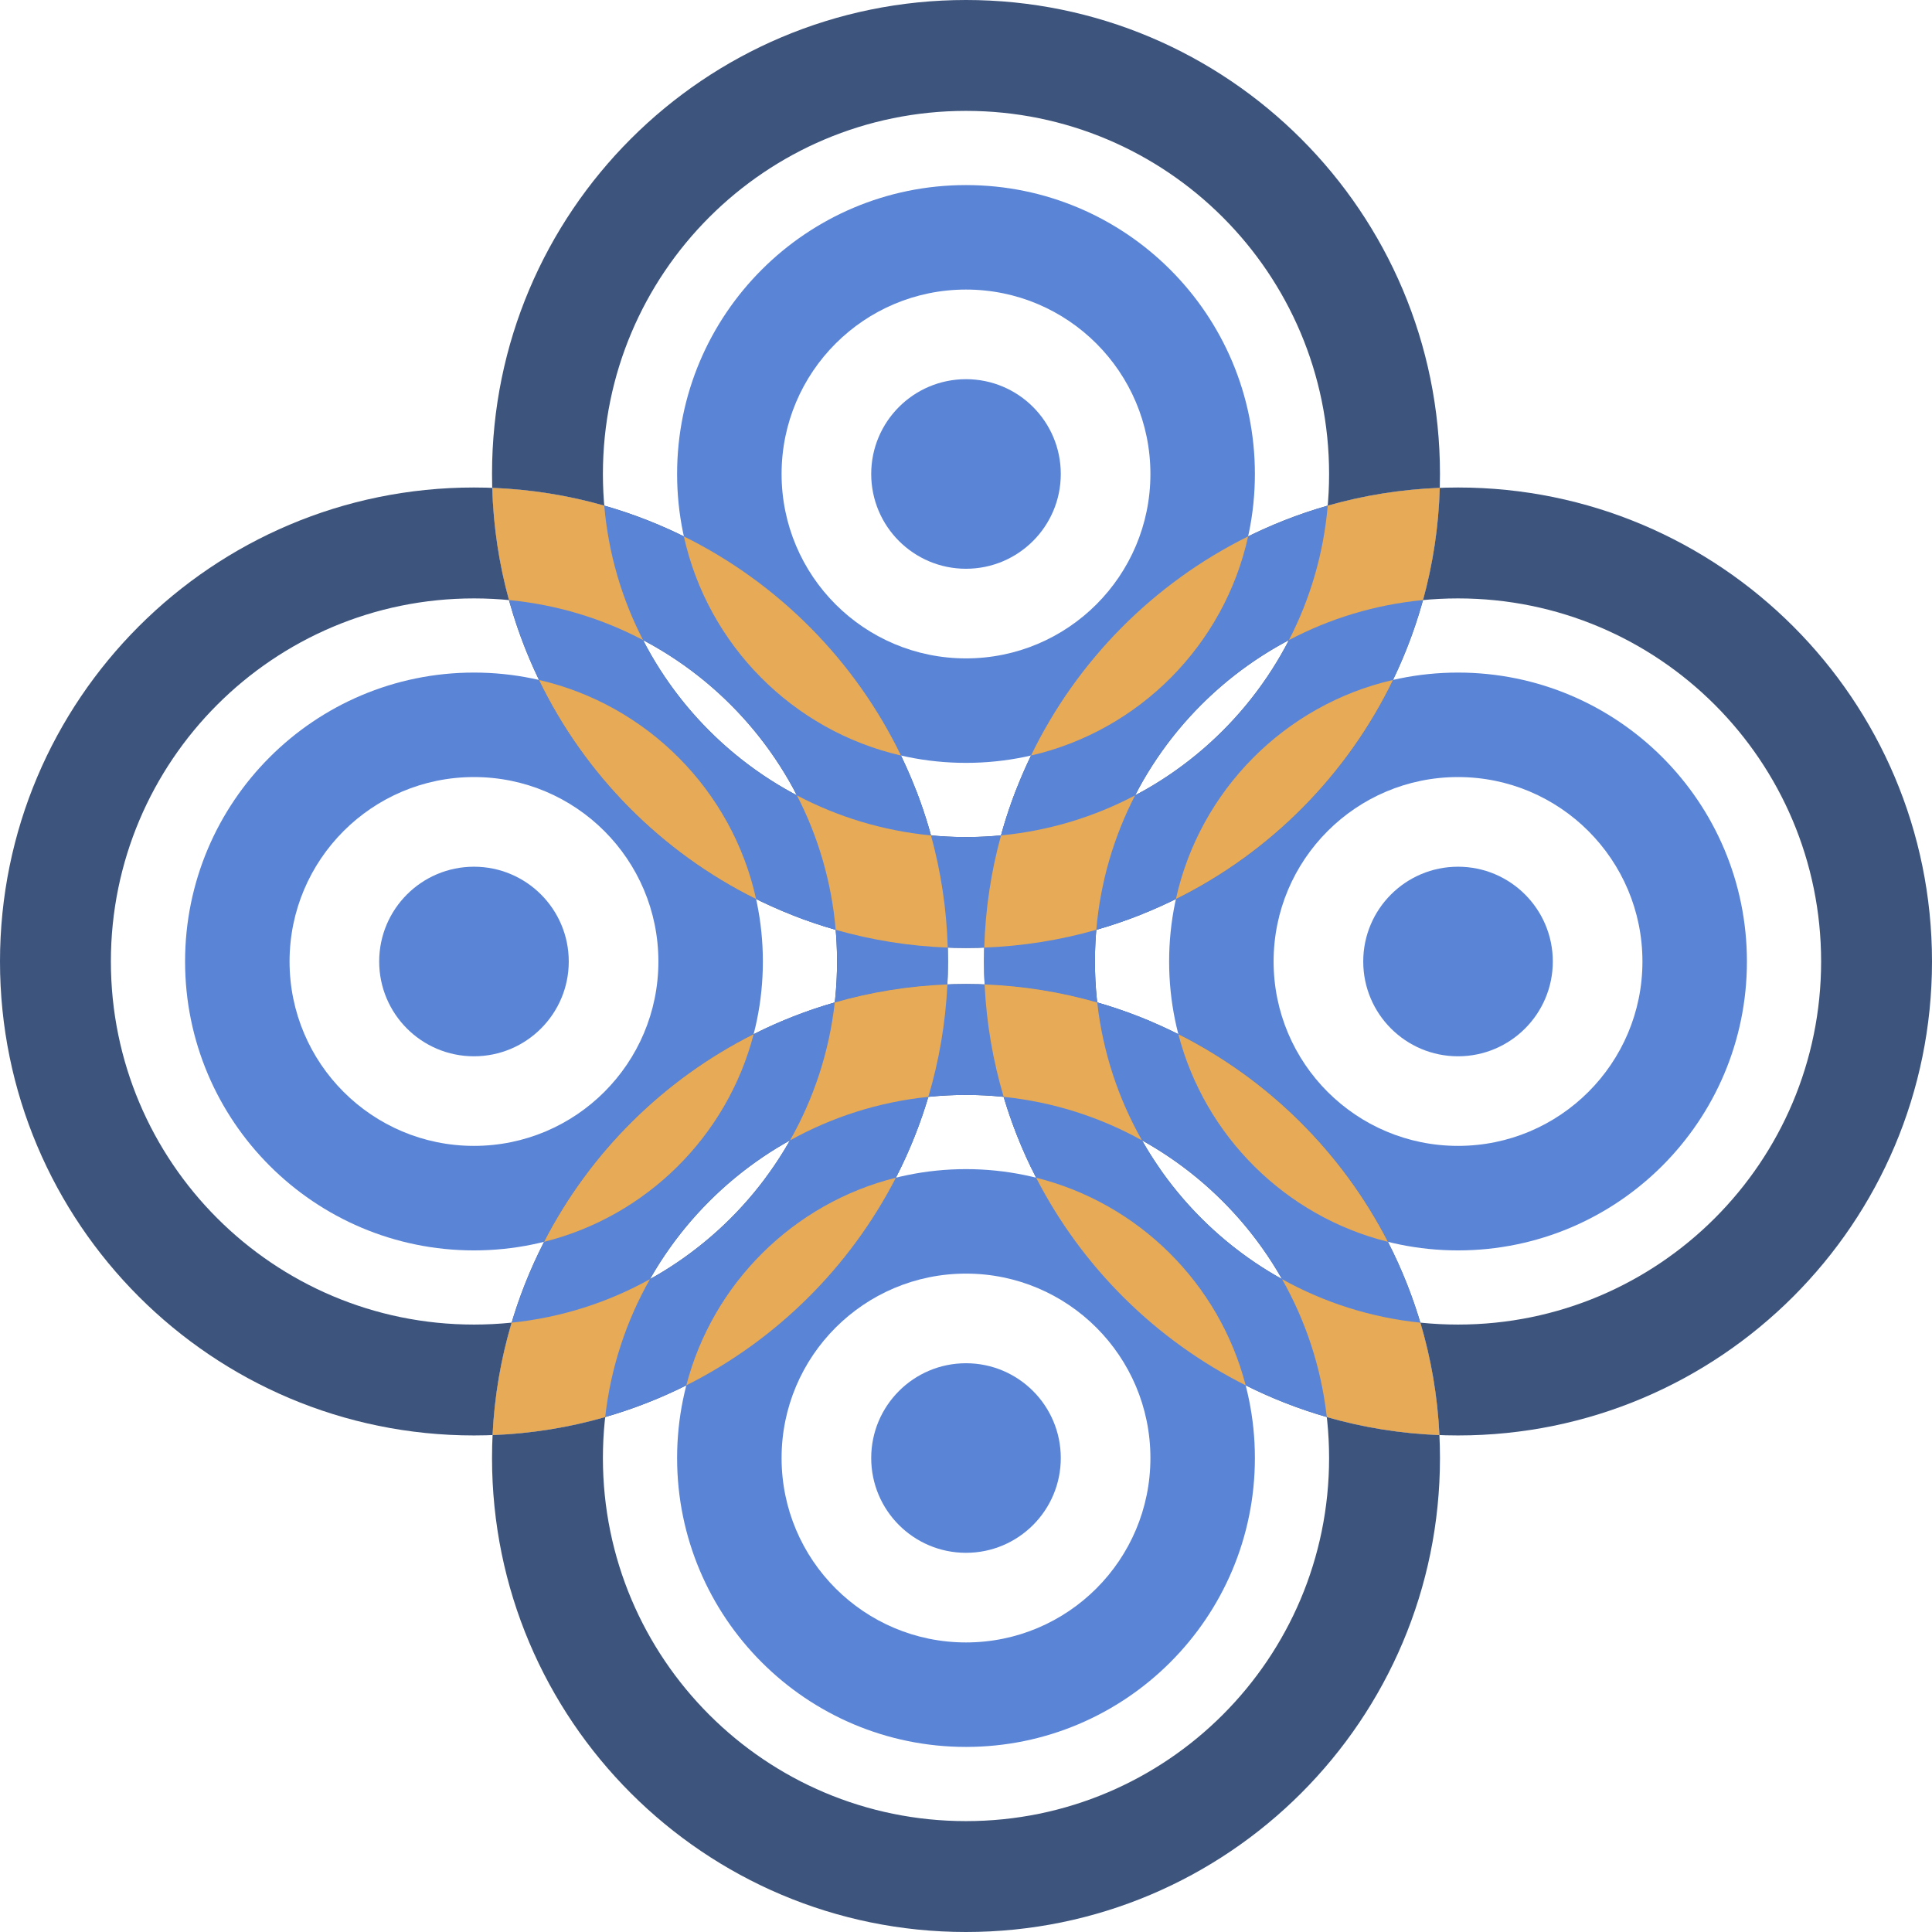<svg width="64" height="64" viewBox="0 0 64 64" fill="none" xmlns="http://www.w3.org/2000/svg">
<g clip-path="url(#clip0_146_220)">
<path d="M31.402 31.851C31.402 40.522 24.372 47.551 15.701 47.551C7.03 47.551 0 40.522 0 31.851C0 23.179 7.03 16.149 15.701 16.149C24.372 16.149 31.402 23.179 31.402 31.851ZM3.673 31.851C3.673 38.493 9.058 43.878 15.701 43.878C22.344 43.878 27.729 38.493 27.729 31.851C27.729 25.208 22.344 19.823 15.701 19.823C9.058 19.823 3.673 25.208 3.673 31.851Z" fill="#3D547D"/>
<path d="M25.271 31.851C25.271 37.136 20.986 41.421 15.701 41.421C10.415 41.421 6.131 37.136 6.131 31.851C6.131 26.565 10.415 22.28 15.701 22.28C20.986 22.28 25.271 26.565 25.271 31.851ZM9.592 31.851C9.592 35.224 12.327 37.959 15.701 37.959C19.075 37.959 21.81 35.224 21.81 31.851C21.81 28.477 19.075 25.741 15.701 25.741C12.327 25.741 9.592 28.477 9.592 31.851Z" fill="#5A84D6"/>
<circle cx="15.701" cy="31.851" r="3.14" fill="#5A85D7"/>
<path d="M64 31.851C64 40.522 56.971 47.551 48.299 47.551C39.628 47.551 32.598 40.522 32.598 31.851C32.598 23.179 39.628 16.149 48.299 16.149C56.971 16.149 64 23.179 64 31.851ZM36.271 31.851C36.271 38.493 41.656 43.878 48.299 43.878C54.942 43.878 60.327 38.493 60.327 31.851C60.327 25.208 54.942 19.823 48.299 19.823C41.656 19.823 36.271 25.208 36.271 31.851Z" fill="#3D547D"/>
<path d="M57.869 31.851C57.869 37.136 53.584 41.421 48.299 41.421C43.014 41.421 38.729 37.136 38.729 31.851C38.729 26.565 43.014 22.28 48.299 22.28C53.584 22.28 57.869 26.565 57.869 31.851ZM42.19 31.851C42.19 35.224 44.925 37.959 48.299 37.959C51.673 37.959 54.408 35.224 54.408 31.851C54.408 28.477 51.673 25.741 48.299 25.741C44.925 25.741 42.19 28.477 42.19 31.851Z" fill="#5A84D6"/>
<circle cx="48.299" cy="31.851" r="3.14" fill="#5A85D7"/>
<path d="M47.701 15.701C47.701 24.372 40.671 31.402 32 31.402C23.329 31.402 16.299 24.372 16.299 15.701C16.299 7.03 23.329 0 32 0C40.671 0 47.701 7.03 47.701 15.701ZM19.972 15.701C19.972 22.344 25.357 27.729 32 27.729C38.643 27.729 44.028 22.344 44.028 15.701C44.028 9.058 38.643 3.673 32 3.673C25.357 3.673 19.972 9.058 19.972 15.701Z" fill="#3D547D"/>
<path fill-rule="evenodd" clip-rule="evenodd" d="M37.832 30.283C36.029 31.005 34.061 31.402 32 31.402C29.996 31.402 28.08 31.026 26.318 30.342V26.305C28.01 27.213 29.945 27.729 32 27.729C34.116 27.729 36.104 27.182 37.832 26.223V30.283Z" fill="#5A84D6"/>
<path fill-rule="evenodd" clip-rule="evenodd" d="M16.306 16.161C24.544 16.473 31.158 23.133 31.395 31.39C30.113 31.342 28.87 31.14 27.684 30.801C27.185 25.032 22.614 20.428 16.861 19.878C16.534 18.689 16.343 17.445 16.306 16.161Z" fill="#5A84D6"/>
<path fill-rule="evenodd" clip-rule="evenodd" d="M31.395 31.39C23.157 31.078 16.543 24.419 16.306 16.161C17.588 16.21 18.831 16.412 20.017 16.75C20.516 22.519 25.086 27.123 30.84 27.674C31.167 28.862 31.358 30.107 31.395 31.39Z" fill="#5A84D6"/>
<path fill-rule="evenodd" clip-rule="evenodd" d="M47.694 16.161C39.456 16.473 32.842 23.133 32.605 31.39C33.887 31.342 35.13 31.14 36.316 30.801C36.815 25.032 41.386 20.428 47.139 19.878C47.466 18.689 47.657 17.445 47.694 16.161Z" fill="#5A84D6"/>
<path fill-rule="evenodd" clip-rule="evenodd" d="M47.694 16.161C47.457 24.419 40.843 31.078 32.605 31.39C32.642 30.107 32.833 28.862 33.16 27.674C38.914 27.123 43.484 22.519 43.983 16.75C45.169 16.412 46.412 16.21 47.694 16.161Z" fill="#5A84D6"/>
<path fill-rule="evenodd" clip-rule="evenodd" d="M46.145 22.524C44.624 25.671 42.084 28.233 38.953 29.782C39.745 26.186 42.561 23.348 46.145 22.524Z" fill="#E7AA56"/>
<path fill-rule="evenodd" clip-rule="evenodd" d="M17.855 22.524C21.439 23.348 24.255 26.186 25.047 29.782C21.916 28.233 19.376 25.671 17.855 22.524Z" fill="#E7AA56"/>
<path fill-rule="evenodd" clip-rule="evenodd" d="M34.181 38.729C33.167 36.652 32.598 34.318 32.598 31.851C32.598 29.846 32.974 27.93 33.658 26.168H37.695C36.787 27.86 36.271 29.795 36.271 31.851C36.271 34.408 37.069 36.78 38.431 38.729H34.181Z" fill="#5A84D6"/>
<path fill-rule="evenodd" clip-rule="evenodd" d="M47.694 16.161C46.412 16.21 45.169 16.412 43.983 16.75C43.845 18.344 43.397 19.848 42.699 21.203C44.048 20.492 45.548 20.03 47.139 19.878C47.466 18.689 47.657 17.445 47.694 16.161ZM36.316 30.801C35.13 31.14 33.887 31.342 32.605 31.39C32.642 30.107 32.833 28.862 33.16 27.674C34.751 27.521 36.252 27.059 37.601 26.348C36.902 27.703 36.454 29.208 36.316 30.801Z" fill="#E7AA56"/>
<path fill-rule="evenodd" clip-rule="evenodd" d="M29.669 39.028C30.777 36.877 31.402 34.437 31.402 31.851C31.402 29.846 31.026 27.93 30.342 26.168H26.305C27.213 27.86 27.729 29.795 27.729 31.851C27.729 34.541 26.846 37.025 25.354 39.028H29.669Z" fill="#5A84D6"/>
<path d="M41.57 15.701C41.57 20.986 37.285 25.271 32 25.271C26.715 25.271 22.43 20.986 22.43 15.701C22.43 10.415 26.715 6.131 32 6.131C37.285 6.131 41.57 10.415 41.57 15.701ZM25.891 15.701C25.891 19.075 28.626 21.81 32 21.81C35.374 21.81 38.109 19.075 38.109 15.701C38.109 12.327 35.374 9.592 32 9.592C28.626 9.592 25.891 12.327 25.891 15.701Z" fill="#5A84D6"/>
<path fill-rule="evenodd" clip-rule="evenodd" d="M29.846 25.028C26.262 24.203 23.446 21.366 22.654 17.769C25.785 19.318 28.325 21.881 29.846 25.028Z" fill="#E7AA56"/>
<path fill-rule="evenodd" clip-rule="evenodd" d="M41.346 17.769C40.554 21.366 37.738 24.203 34.154 25.028C35.675 21.881 38.215 19.318 41.346 17.769Z" fill="#E7AA56"/>
<circle cx="32" cy="15.701" r="3.14" fill="#5A85D7"/>
<path d="M47.701 48.299C47.701 56.971 40.671 64 32 64C23.329 64 16.299 56.971 16.299 48.299C16.299 39.628 23.329 32.598 32 32.598C40.671 32.598 47.701 39.628 47.701 48.299ZM19.972 48.299C19.972 54.942 25.357 60.327 32 60.327C38.643 60.327 44.028 54.942 44.028 48.299C44.028 41.656 38.643 36.271 32 36.271C25.357 36.271 19.972 41.656 19.972 48.299Z" fill="#3D547D"/>
<path fill-rule="evenodd" clip-rule="evenodd" d="M38.131 33.84C36.247 33.041 34.175 32.598 32 32.598C29.592 32.598 27.311 33.14 25.271 34.109V37.682H26.342C28.029 36.782 29.955 36.271 32 36.271C34.045 36.271 35.971 36.782 37.658 37.682H38.131V33.84Z" fill="#5A84D6"/>
<path fill-rule="evenodd" clip-rule="evenodd" d="M31.384 32.61C23.25 32.924 16.704 39.425 16.317 47.539C17.607 47.49 18.856 47.285 20.048 46.942C20.676 41.347 25.142 36.913 30.752 36.335C31.106 35.146 31.322 33.898 31.384 32.61Z" fill="#5A84D6"/>
<path fill-rule="evenodd" clip-rule="evenodd" d="M47.683 47.539C47.296 39.425 40.75 32.924 32.616 32.61C32.678 33.898 32.894 35.146 33.248 36.335C38.858 36.913 43.324 41.347 43.952 46.942C45.144 47.285 46.393 47.49 47.683 47.539Z" fill="#5A84D6"/>
<path fill-rule="evenodd" clip-rule="evenodd" d="M31.384 32.61C30.997 40.725 24.451 47.226 16.317 47.539C16.378 46.251 16.595 45.003 16.949 43.815C22.559 43.236 27.025 38.802 27.653 33.208C28.845 32.865 30.094 32.66 31.384 32.61Z" fill="#5A84D6"/>
<path fill-rule="evenodd" clip-rule="evenodd" d="M47.683 47.539C39.549 47.226 33.003 40.725 32.616 32.61C33.906 32.66 35.155 32.865 36.347 33.208C36.975 38.802 41.441 43.236 47.051 43.815C47.405 45.003 47.621 46.251 47.683 47.539Z" fill="#5A84D6"/>
<path fill-rule="evenodd" clip-rule="evenodd" d="M45.976 41.137C42.585 40.291 39.91 37.637 39.034 34.258C42.015 35.755 44.453 38.172 45.976 41.137Z" fill="#E7AA56"/>
<path fill-rule="evenodd" clip-rule="evenodd" d="M24.966 34.258C24.09 37.637 21.415 40.291 18.024 41.137C19.547 38.172 21.985 35.755 24.966 34.258Z" fill="#E7AA56"/>
<path fill-rule="evenodd" clip-rule="evenodd" d="M31.384 32.61C30.094 32.66 28.845 32.865 27.653 33.208C27.468 34.854 26.951 36.399 26.171 37.776C27.553 37.008 29.103 36.505 30.752 36.335C31.106 35.146 31.322 33.898 31.384 32.61ZM20.048 46.942C18.856 47.285 17.607 47.49 16.317 47.539C16.378 46.251 16.595 45.003 16.949 43.815C18.598 43.645 20.148 43.142 21.53 42.374C20.75 43.75 20.233 45.296 20.048 46.942Z" fill="#E7AA56"/>
<path fill-rule="evenodd" clip-rule="evenodd" d="M31.395 31.39C31.358 30.107 31.167 28.862 30.84 27.674C29.249 27.521 27.748 27.059 26.399 26.348C27.098 27.703 27.546 29.208 27.684 30.801C28.87 31.14 30.113 31.342 31.395 31.39ZM21.302 21.203C20.603 19.848 20.155 18.344 20.017 16.75C18.831 16.412 17.588 16.21 16.306 16.161C16.343 17.445 16.534 18.689 16.861 19.878C18.452 20.03 19.952 20.492 21.302 21.203Z" fill="#E7AA56"/>
<path fill-rule="evenodd" clip-rule="evenodd" d="M47.683 47.539C47.621 46.251 47.405 45.003 47.051 43.815C45.403 43.645 43.852 43.142 42.47 42.374C43.25 43.75 43.767 45.296 43.952 46.942C45.144 47.285 46.393 47.49 47.683 47.539ZM33.248 36.335C32.894 35.146 32.678 33.898 32.616 32.61C33.906 32.66 35.155 32.865 36.347 33.208C36.532 34.854 37.049 36.399 37.829 37.776C36.447 37.008 34.897 36.505 33.248 36.335Z" fill="#E7AA56"/>
<path d="M41.57 48.299C41.57 53.584 37.285 57.869 32 57.869C26.715 57.869 22.43 53.584 22.43 48.299C22.43 43.014 26.715 38.729 32 38.729C37.285 38.729 41.57 43.014 41.57 48.299ZM25.891 48.299C25.891 51.673 28.626 54.408 32 54.408C35.374 54.408 38.109 51.673 38.109 48.299C38.109 44.925 35.374 42.19 32 42.19C28.626 42.19 25.891 44.925 25.891 48.299Z" fill="#5A84D6"/>
<path fill-rule="evenodd" clip-rule="evenodd" d="M29.677 39.013C28.154 41.978 25.716 44.395 22.735 45.891C23.611 42.513 26.286 39.858 29.677 39.013Z" fill="#E7AA56"/>
<path fill-rule="evenodd" clip-rule="evenodd" d="M41.265 45.891C38.284 44.395 35.846 41.978 34.323 39.013C37.714 39.858 40.389 42.513 41.265 45.891Z" fill="#E7AA56"/>
<circle cx="32" cy="48.299" r="3.14" fill="#5A85D7"/>
</g>
<defs>
<clipPath id="clip0_146_220">
<rect width="64" height="64" fill="white"/>
</clipPath>
</defs>
</svg>
